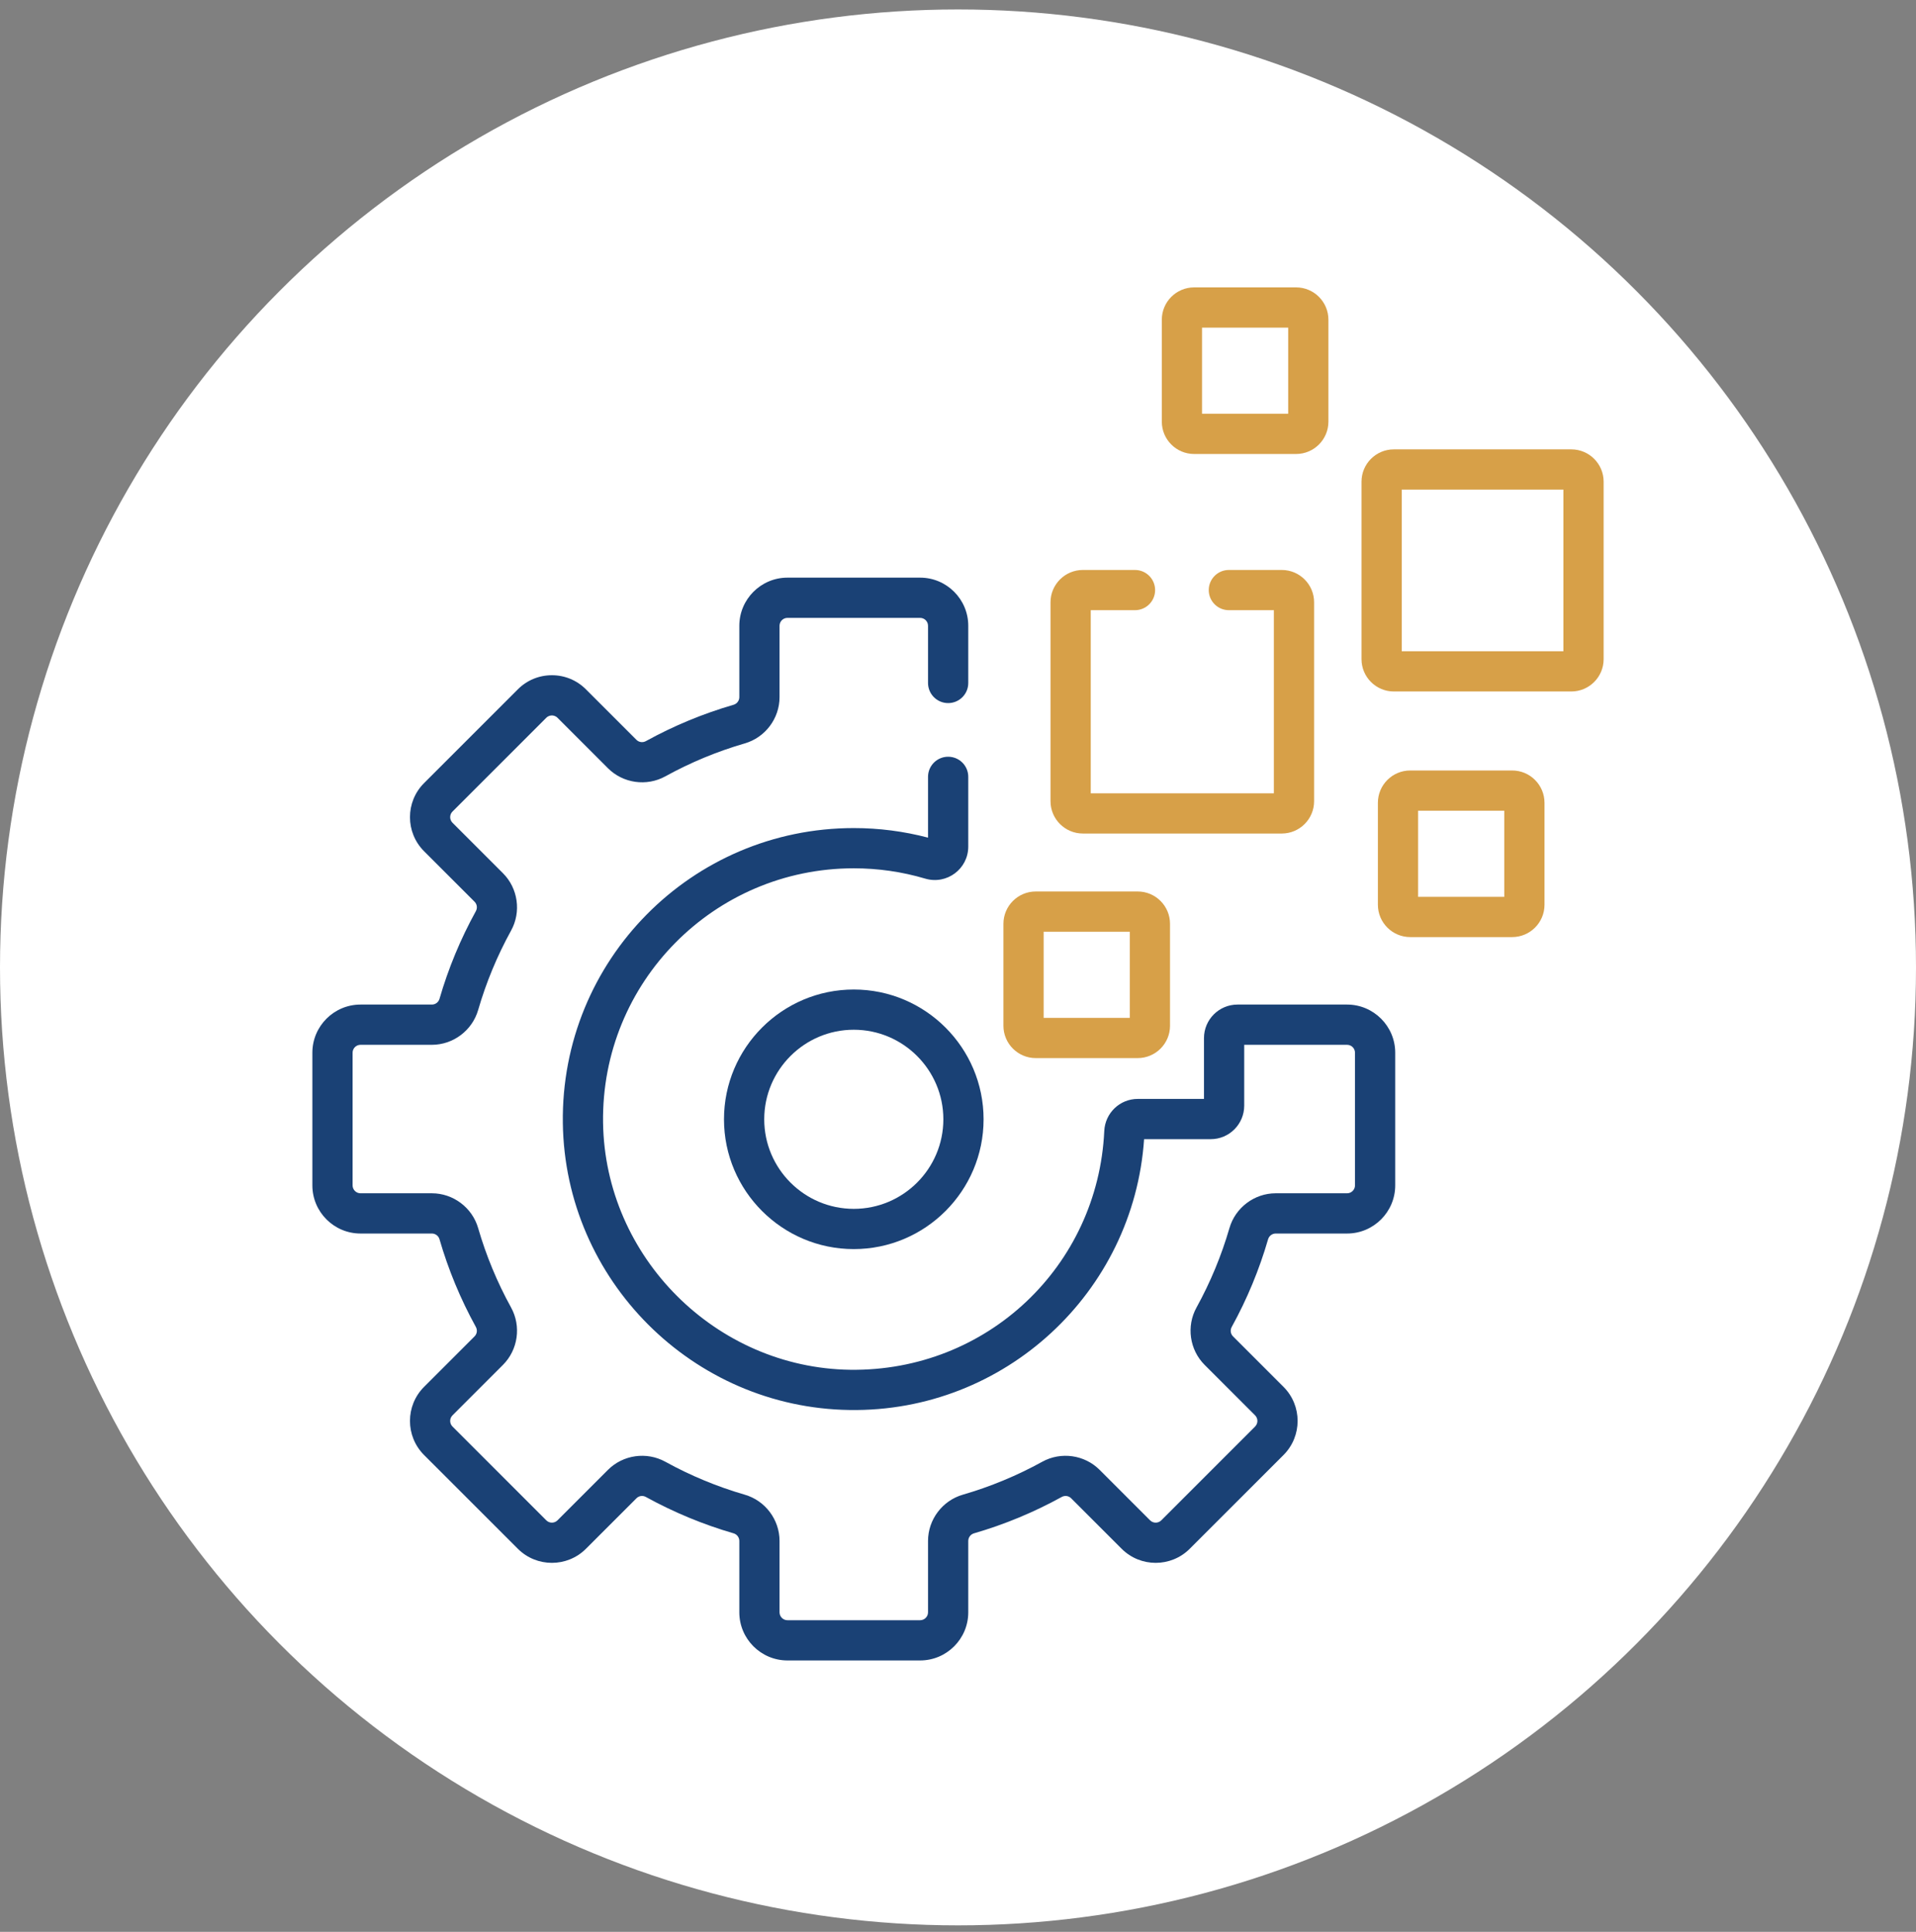 <svg width="120" height="121" viewBox="0 0 120 121" fill="none" xmlns="http://www.w3.org/2000/svg">
<rect x="0" y="0" width="120" height="121" fill="#808080" stroke="none"/>
<circle cx="60" cy="60.592" r="60" fill="white"/>
<g clip-path="url(#clip0_2625_8355)">
<path d="M64.869 55.837C63.753 55.837 62.845 56.745 62.845 57.862V64.248C62.845 65.364 63.753 66.272 64.869 66.272H71.255C72.371 66.272 73.279 65.364 73.279 64.248V57.862C73.279 56.745 72.371 55.837 71.255 55.837H64.869ZM70.76 63.753H65.364V58.357H70.76V63.753Z" fill="#D7A048"/>
<path d="M83.199 26.41V20.024C83.199 18.908 82.291 18 81.175 18H74.789C73.673 18 72.765 18.908 72.765 20.024V26.411C72.765 27.527 73.673 28.435 74.789 28.435H81.175C82.291 28.435 83.199 27.527 83.199 26.41ZM80.68 25.915H75.284V20.52H80.68V25.915Z" fill="#D7A048"/>
<path d="M94.708 48.258H88.322C87.206 48.258 86.298 49.166 86.298 50.282V56.669C86.298 57.785 87.206 58.693 88.322 58.693H94.708C95.825 58.693 96.733 57.785 96.733 56.669V50.282C96.733 49.166 95.825 48.258 94.708 48.258ZM94.213 56.173H88.817V50.778H94.213V56.173Z" fill="#D7A048"/>
<path d="M98.412 28.145H87.296C86.18 28.145 85.272 29.053 85.272 30.169V41.285C85.272 42.402 86.18 43.31 87.296 43.31H98.412C99.528 43.31 100.436 42.402 100.436 41.285V30.169C100.436 29.053 99.528 28.145 98.412 28.145ZM97.916 40.79H87.791V30.665H97.916V40.79Z" fill="#D7A048"/>
<path d="M53.473 61.977C48.991 61.977 45.344 65.623 45.344 70.106C45.344 74.588 48.991 78.235 53.473 78.235C57.956 78.235 61.602 74.588 61.602 70.106C61.602 65.624 57.956 61.977 53.473 61.977ZM53.473 75.715C50.38 75.715 47.864 73.199 47.864 70.106C47.864 67.013 50.38 64.496 53.473 64.496C56.566 64.496 59.083 67.013 59.083 70.106C59.083 73.199 56.566 75.715 53.473 75.715Z" fill="#1A4175"/>
<path d="M82.303 50.183V37.723C82.303 36.607 81.395 35.699 80.279 35.699H76.964C76.268 35.699 75.704 36.263 75.704 36.959C75.704 37.654 76.268 38.218 76.964 38.218H79.783V49.688H68.314V38.218H71.085C71.781 38.218 72.345 37.654 72.345 36.959C72.345 36.263 71.781 35.699 71.085 35.699H67.819C66.703 35.699 65.794 36.607 65.794 37.723V50.183C65.794 51.299 66.703 52.207 67.819 52.207H80.279C81.395 52.207 82.303 51.299 82.303 50.183Z" fill="#D7A048"/>
<path d="M84.368 62.92H77.504C76.347 62.92 75.406 63.861 75.406 65.018V68.83H71.256C70.134 68.83 69.214 69.712 69.161 70.839C68.764 79.307 61.819 85.906 53.249 85.794C44.831 85.677 37.887 78.732 37.77 70.314C37.648 61.529 44.718 54.385 53.473 54.385C54.995 54.385 56.5 54.602 57.946 55.031C59.294 55.43 60.643 54.427 60.643 53.023V48.656C60.643 47.96 60.079 47.397 59.383 47.397C58.687 47.397 58.123 47.96 58.123 48.656V52.465C56.611 52.067 55.05 51.865 53.473 51.865C43.319 51.865 35.109 60.149 35.251 70.349C35.387 80.174 43.387 88.176 53.214 88.313C62.928 88.46 71 80.951 71.655 71.35H75.828C76.985 71.35 77.926 70.409 77.926 69.252V65.44H84.368C84.641 65.44 84.864 65.663 84.864 65.936V74.244C84.864 74.518 84.641 74.74 84.368 74.74H79.897C78.564 74.74 77.373 75.636 77.001 76.918C76.501 78.642 75.807 80.317 74.938 81.894C74.292 83.064 74.501 84.541 75.444 85.485L78.607 88.648C78.8 88.841 78.8 89.156 78.607 89.349L72.732 95.224C72.539 95.417 72.224 95.417 72.031 95.224L68.868 92.061C67.925 91.117 66.448 90.909 65.278 91.554C63.7 92.424 62.025 93.118 60.301 93.618C59.019 93.989 58.123 95.18 58.123 96.513V100.984C58.123 101.258 57.901 101.48 57.627 101.48H49.319C49.046 101.48 48.823 101.258 48.823 100.984V96.513C48.823 95.18 47.928 93.989 46.646 93.618C44.921 93.118 43.247 92.424 41.669 91.554C40.499 90.909 39.023 91.117 38.079 92.061L34.916 95.224C34.722 95.417 34.408 95.417 34.215 95.224L28.34 89.349C28.146 89.156 28.146 88.841 28.34 88.648L31.503 85.485C32.446 84.541 32.654 83.064 32.009 81.894C31.14 80.316 30.445 78.642 29.946 76.917C29.574 75.635 28.383 74.74 27.05 74.74H22.579C22.306 74.74 22.083 74.517 22.083 74.244V65.936C22.083 65.662 22.306 65.44 22.579 65.44H27.05C28.384 65.44 29.575 64.544 29.946 63.263C30.445 61.538 31.14 59.864 32.009 58.286C32.655 57.115 32.446 55.639 31.503 54.695L28.34 51.532C28.146 51.339 28.146 51.024 28.339 50.831L34.215 44.956C34.341 44.83 34.488 44.811 34.565 44.811C34.642 44.811 34.789 44.83 34.916 44.956L38.079 48.119C39.022 49.063 40.499 49.271 41.669 48.626C43.247 47.756 44.921 47.062 46.646 46.562C47.928 46.191 48.823 45 48.823 43.666V39.196C48.823 38.922 49.046 38.7 49.319 38.7H57.627C57.901 38.7 58.123 38.922 58.123 39.196V42.777C58.123 43.473 58.687 44.037 59.383 44.037C60.079 44.037 60.643 43.473 60.643 42.777V39.196C60.643 37.533 59.29 36.18 57.627 36.18H49.319C47.657 36.18 46.304 37.533 46.304 39.196V43.666C46.304 43.885 46.156 44.081 45.945 44.142C44.041 44.694 42.193 45.46 40.453 46.419C40.256 46.528 40.017 46.495 39.86 46.338L36.697 43.175C36.128 42.605 35.371 42.292 34.565 42.292C33.76 42.292 33.002 42.605 32.433 43.175L26.558 49.05C25.383 50.225 25.383 52.139 26.558 53.314L29.721 56.477C29.879 56.635 29.911 56.873 29.803 57.07C28.843 58.81 28.077 60.658 27.526 62.562C27.465 62.773 27.269 62.92 27.05 62.92H22.579C20.916 62.92 19.564 64.273 19.564 65.936V74.244C19.564 75.907 20.916 77.26 22.579 77.26H27.05C27.269 77.26 27.465 77.407 27.526 77.619C28.077 79.522 28.843 81.37 29.803 83.111C29.911 83.308 29.878 83.546 29.721 83.703L26.558 86.866C25.383 88.042 25.383 89.955 26.558 91.131L32.433 97.005C33.609 98.181 35.522 98.181 36.698 97.005L39.861 93.843C40.018 93.685 40.256 93.652 40.453 93.761C42.194 94.72 44.041 95.486 45.945 96.038C46.156 96.099 46.304 96.295 46.304 96.514V100.985C46.304 102.647 47.657 104 49.319 104H57.628C59.29 104 60.643 102.647 60.643 100.985V96.514C60.643 96.295 60.791 96.099 61.002 96.038C62.906 95.487 64.753 94.72 66.494 93.761C66.691 93.652 66.929 93.685 67.086 93.842L70.249 97.005C71.425 98.181 73.338 98.181 74.514 97.005L80.389 91.131C81.564 89.955 81.564 88.042 80.389 86.866L77.226 83.703C77.068 83.546 77.035 83.308 77.144 83.11C78.104 81.37 78.87 79.522 79.421 77.619C79.483 77.407 79.678 77.26 79.897 77.26H84.368C86.031 77.26 87.383 75.907 87.383 74.244V65.936C87.383 64.273 86.03 62.92 84.368 62.92Z" fill="#1A4175"/>
</g>
<defs>
<clipPath id="clip0_2625_8355">
<rect width="86" height="86" fill="white" transform="translate(17 18)"/>
</clipPath>
</defs>
</svg>
